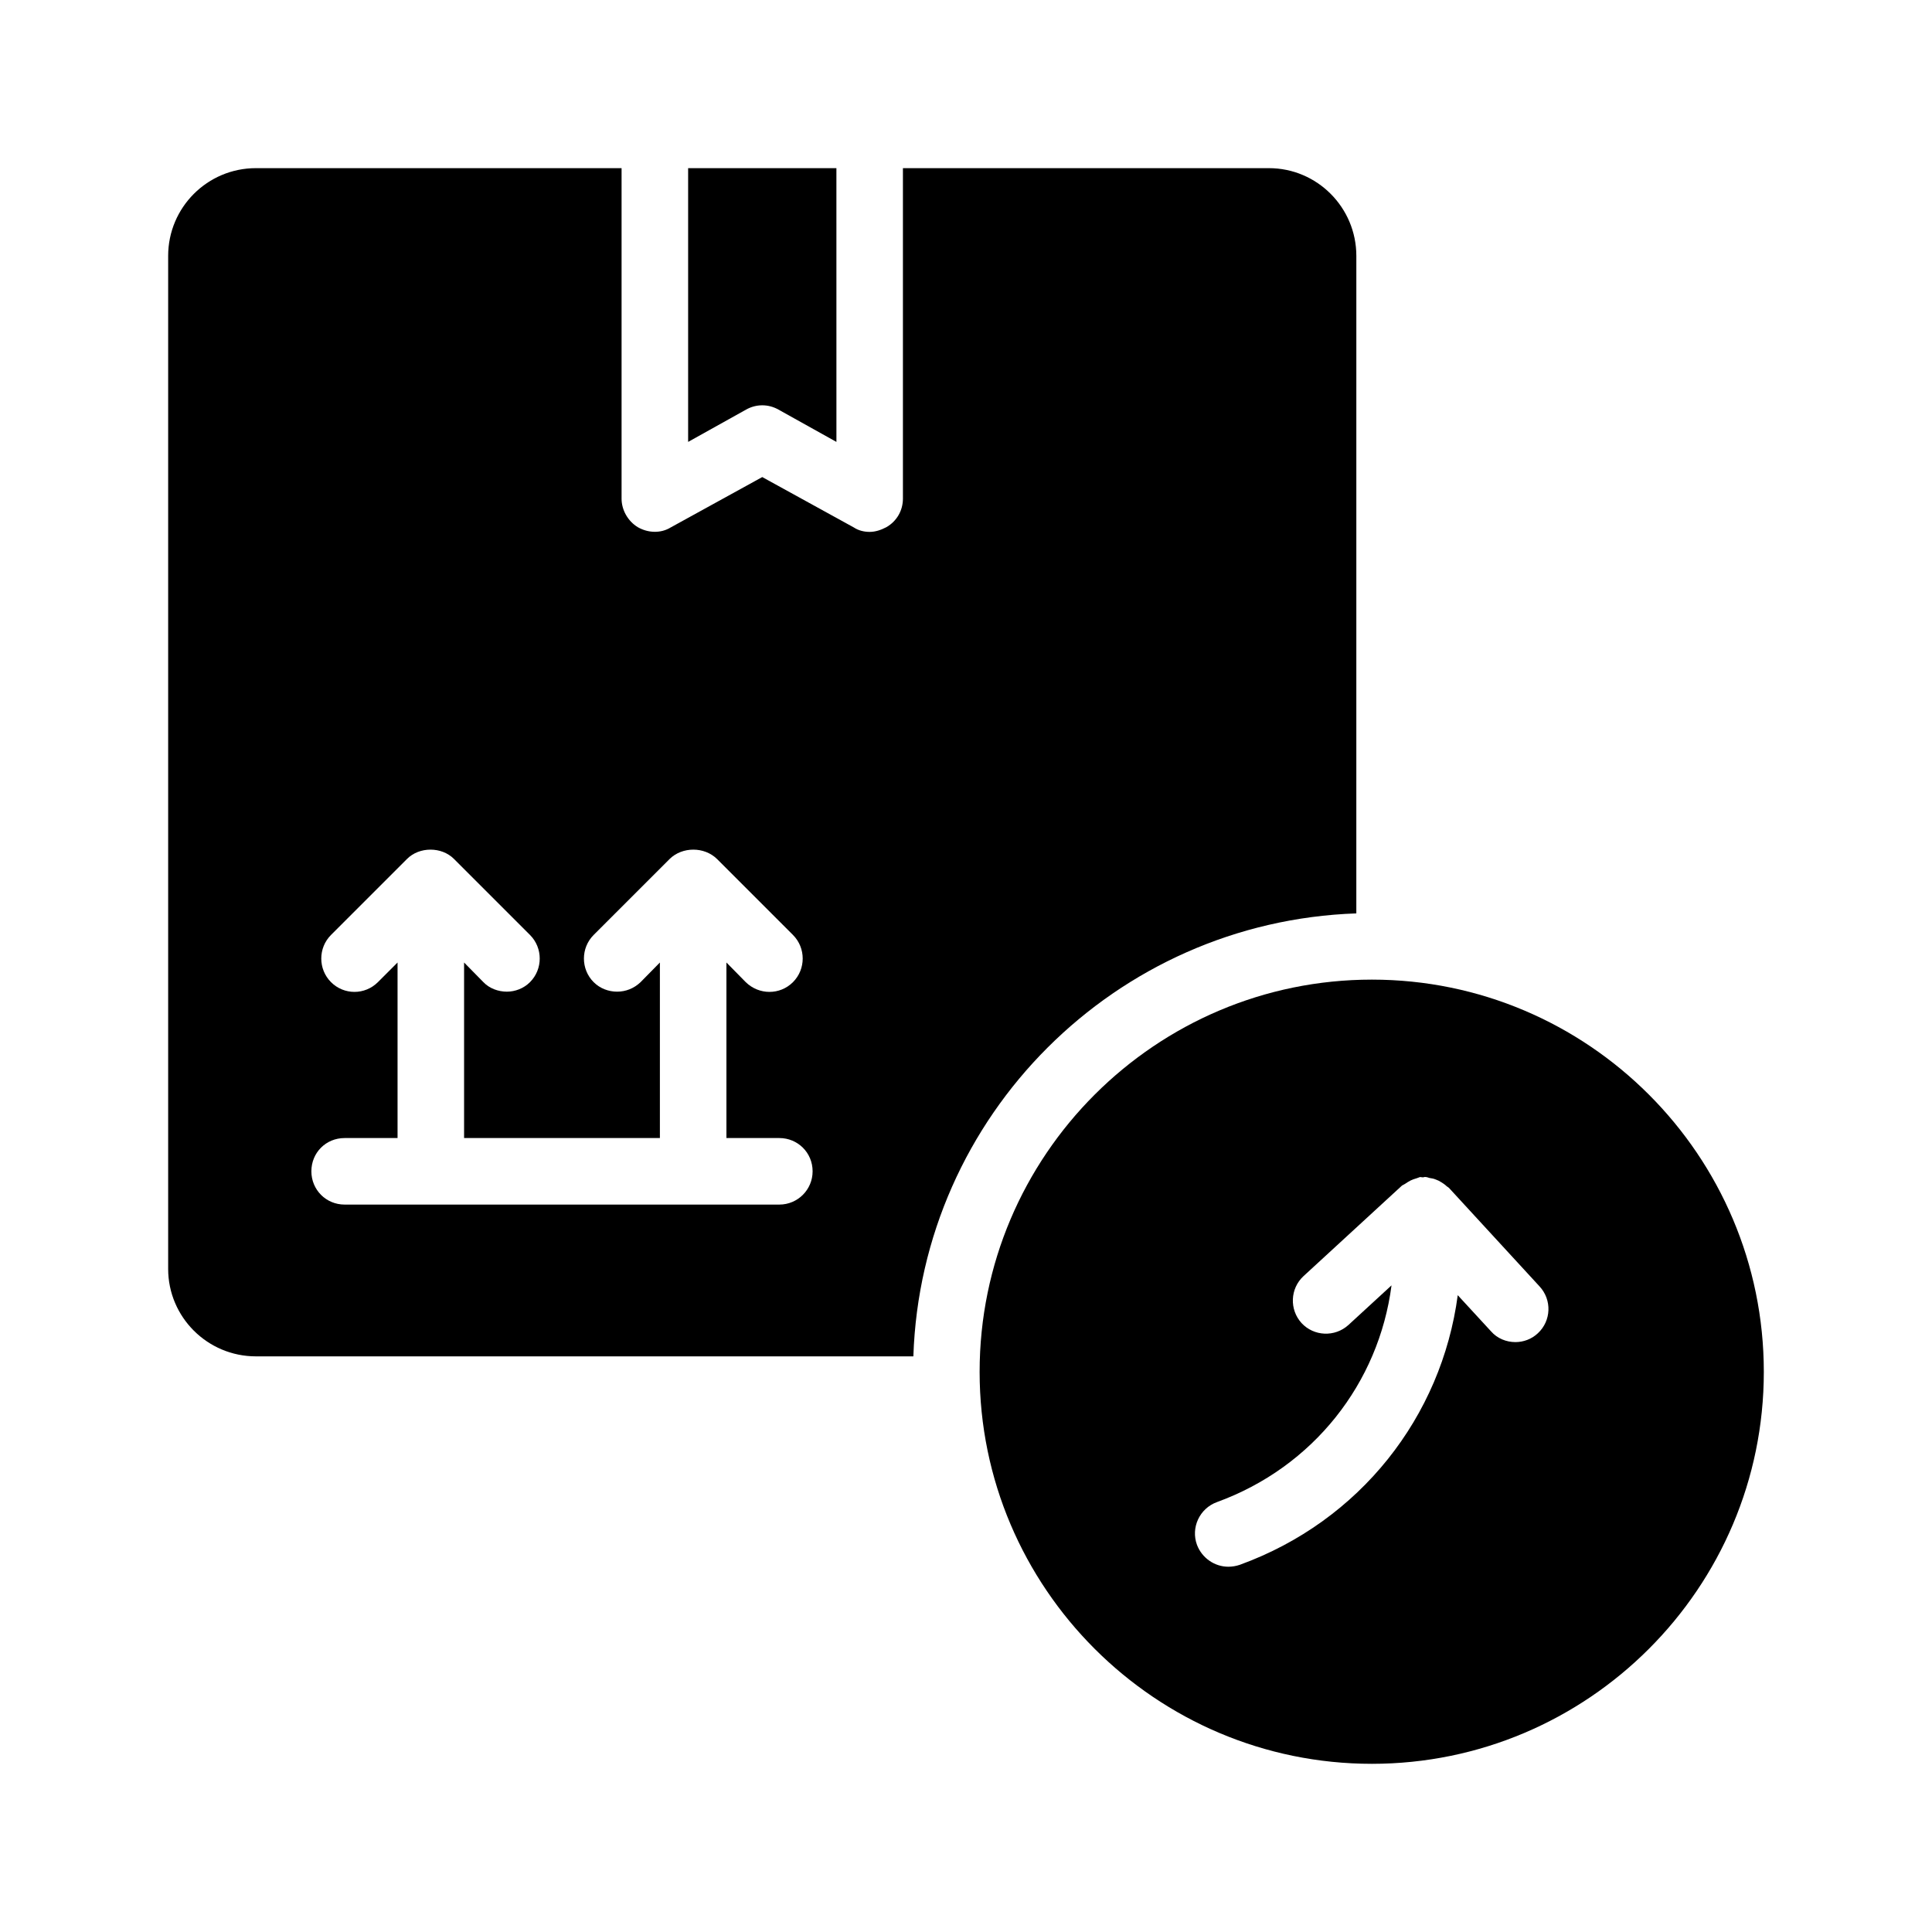 <?xml version="1.0" encoding="UTF-8"?>
<!-- Uploaded to: ICON Repo, www.svgrepo.com, Generator: ICON Repo Mixer Tools -->
<svg fill="#000000" width="800px" height="800px" version="1.1" viewBox="144 144 512 512" xmlns="http://www.w3.org/2000/svg">
 <g>
  <path d="m326.36 261.11 15.367-8.566c2.688-1.512 5.879-1.512 8.566 0l15.367 8.566-0.004-72.547h-39.297z"/>
  <path d="m211.82 503.45h174.23c2.098-63.816 53.57-115.2 117.39-117.39l0.004-174.24c0-12.848-10.41-23.258-23.176-23.258h-96.984v87.578c0 3.106-1.594 5.961-4.367 7.559-1.426 0.754-2.938 1.258-4.449 1.258-1.426 0-2.938-0.336-4.199-1.176l-24.266-13.352-24.266 13.352c-2.602 1.594-5.961 1.512-8.734-0.082-2.602-1.594-4.281-4.535-4.281-7.559v-87.578h-96.902c-12.848 0-23.258 10.41-23.258 23.258v268.45c0 12.766 10.41 23.18 23.258 23.18zm23.512-57.855h14.023v-46.52l-5.207 5.207c-3.441 3.441-8.984 3.441-12.426 0-3.441-3.441-3.441-9.07 0-12.512l20.152-20.152c3.273-3.273 9.152-3.273 12.426 0l20.152 20.152c3.441 3.441 3.441 9.07 0 12.512-1.68 1.68-3.945 2.519-6.129 2.519-2.266 0-4.617-0.84-6.215-2.519l-5.121-5.207v46.52h51.891v-46.52l-5.121 5.207c-1.762 1.68-3.945 2.519-6.215 2.519-2.266 0-4.535-0.84-6.215-2.519-3.441-3.441-3.441-9.07 0-12.512l20.152-20.152c3.359-3.273 9.152-3.273 12.512 0l20.152 20.152c3.441 3.441 3.441 9.07 0 12.512-3.441 3.441-8.984 3.441-12.512 0l-5.121-5.207v46.52h14.023c4.871 0 8.816 3.863 8.816 8.816 0 4.871-3.945 8.816-8.816 8.816h-115.2c-4.953 0-8.816-3.945-8.816-8.816 0-4.953 3.863-8.816 8.816-8.816z"/>
  <path d="m507.56 403.61c-57.266 0-103.95 46.602-103.95 103.95 0 57.266 46.688 103.87 103.95 103.87s103.87-46.602 103.87-103.87c0-57.352-46.602-103.95-103.87-103.95zm44 93.707c-1.68 1.594-3.863 2.352-5.961 2.352-2.352 0-4.785-0.922-6.465-2.856l-8.816-9.574c-4.281 32.16-25.863 59.871-57.77 71.457-1.008 0.336-2.016 0.504-3.023 0.504-3.609 0-6.969-2.266-8.312-5.793-1.68-4.535 0.672-9.656 5.289-11.336 25.609-9.32 42.906-31.57 46.266-57.434l-11.418 10.496c-3.609 3.273-9.152 3.023-12.426-0.504-3.273-3.609-3.023-9.152 0.504-12.426l26.113-24.016c0.25-0.168 0.504-0.25 0.754-0.418 0.504-0.336 1.008-0.672 1.512-0.922s1.008-0.418 1.594-0.586c0.336-0.082 0.586-0.25 0.922-0.336 0.25 0 0.504 0.082 0.754 0.082s0.504-0.168 0.754-0.082c0.336 0 0.672 0.168 1.008 0.25 0.586 0.082 1.09 0.168 1.68 0.418 0.504 0.168 1.008 0.418 1.512 0.754 0.504 0.336 0.922 0.586 1.344 1.008 0.168 0.168 0.418 0.25 0.586 0.418l24.016 26.113c3.363 3.613 3.109 9.156-0.414 12.43z"/>
 </g>
</svg>